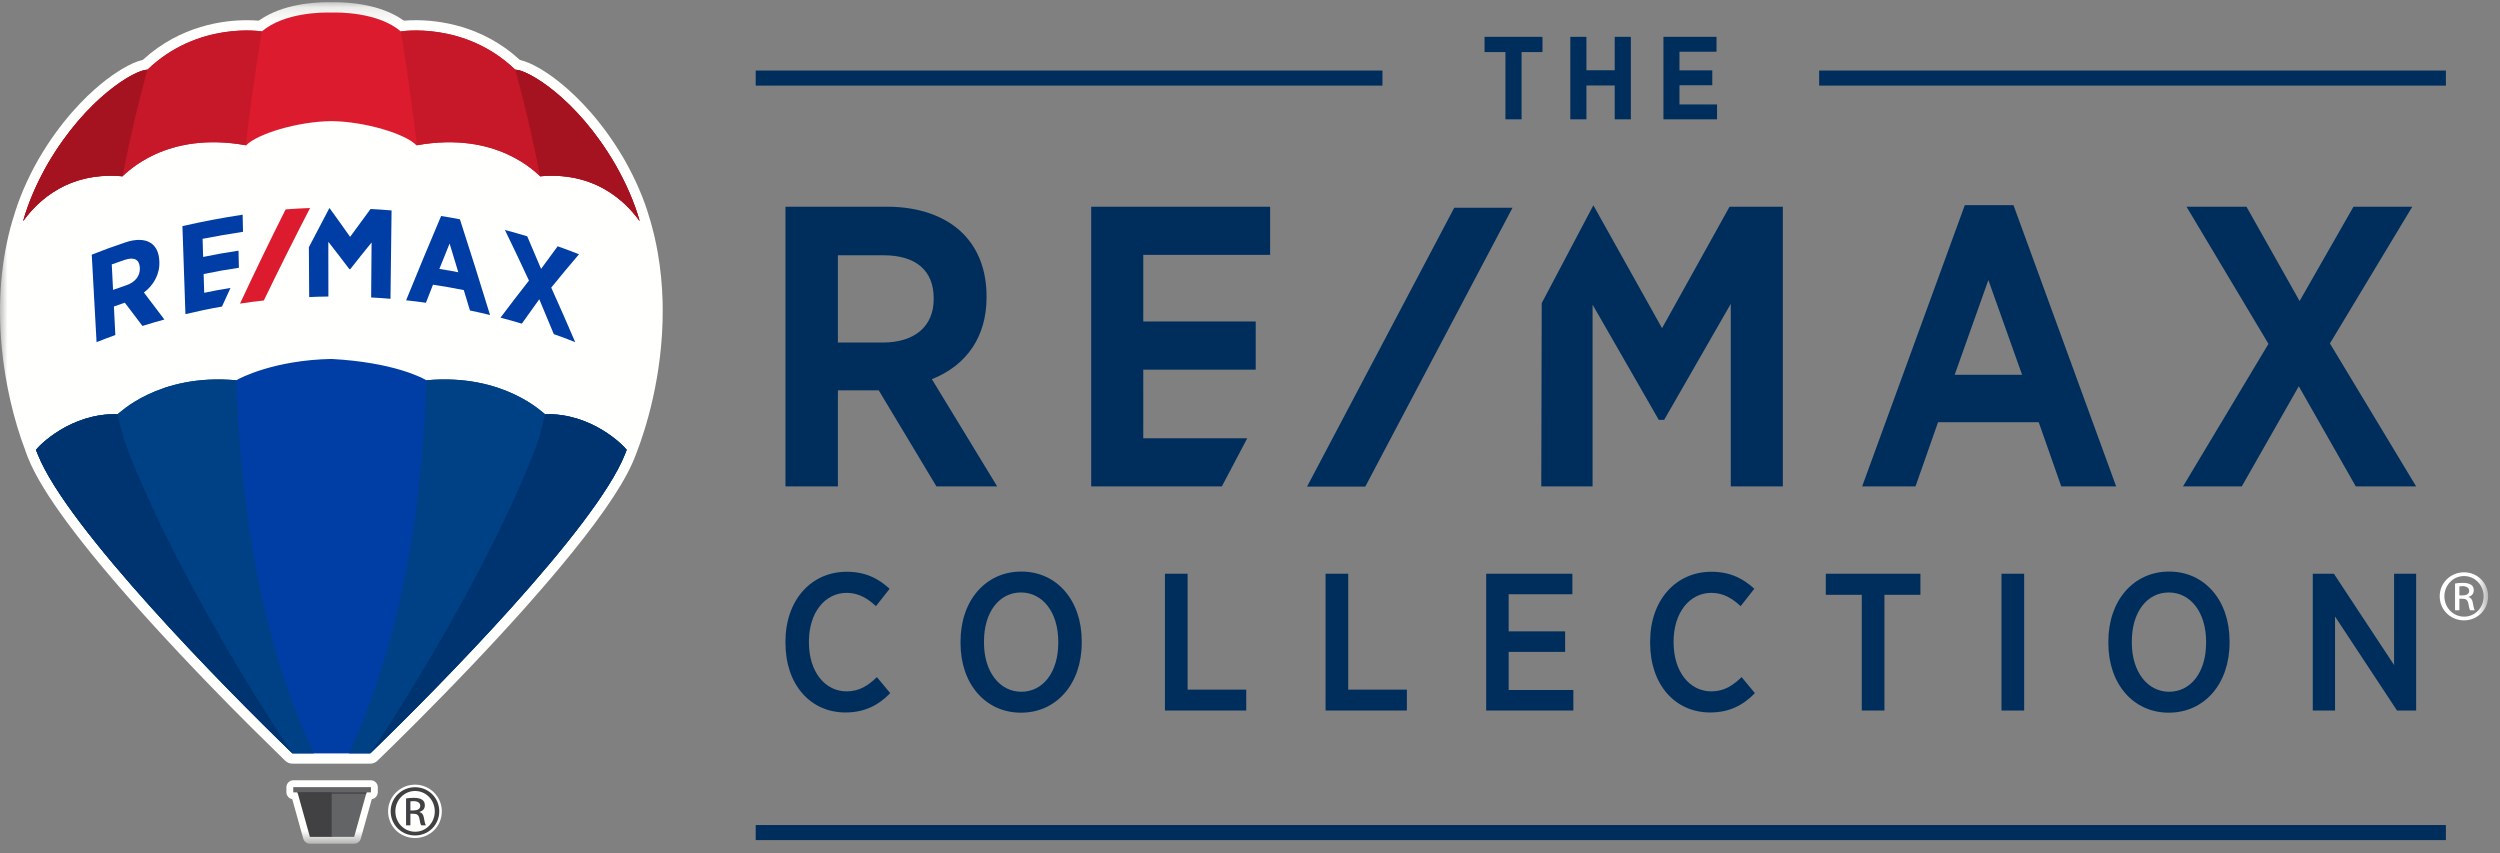 <?xml version="1.0" encoding="UTF-8"?>
<svg width="167px" height="57px" viewBox="0 0 167 57" version="1.1" xmlns="http://www.w3.org/2000/svg" xmlns:xlink="http://www.w3.org/1999/xlink">
    <rect x="0" y="0" width="167" height="57" fill="#808080" stroke="none"/>
    <defs>
        <polygon id="path-1" points="2.09610776e-05 0.149 166.207 0.149 166.207 56.313 2.09610776e-05 56.313"></polygon>
        <path d="M2.401,26.739 C2.402,26.738 2.404,26.736 2.405,26.734 C1.074,23.281 -0.11,17.35 1.545,11.728 L1.615,11.809 L1.616,11.516 C1.616,11.516 6.285,2.418 17.345,0.575 C16.351,6.247 12.915,29.813 20.847,47.083 L19.488,47.077 L19.458,47.077 C19.397,47.019 19.336,46.96 19.274,46.899 C18.511,46.154 17.608,45.259 16.619,44.257 C13.958,41.58 10.509,37.954 7.642,34.511 C5.239,31.64 3.274,28.942 2.531,27.071 C2.466,26.908 2.466,26.914 2.401,26.739 Z" id="path-3"></path>
        <path d="M3.873,0.575 C14.933,2.418 19.601,11.516 19.601,11.516 L19.602,11.809 L19.674,11.728 C21.327,17.35 20.143,23.281 18.812,26.734 C18.813,26.736 18.815,26.738 18.816,26.739 C18.753,26.914 18.752,26.908 18.688,27.071 C17.943,28.942 15.978,31.64 13.576,34.511 C10.709,37.954 7.259,41.581 4.598,44.257 C3.531,45.339 2.561,46.299 1.761,47.077 L1.73,47.077 L0.371,47.083 C8.302,29.813 4.867,6.247 3.873,0.575" id="path-5"></path>
        <path d="M10.979,24.194 C7.524,32.808 1.728,41.753 0.498,43.612 C3.045,41.135 7.025,37.12 10.49,33.184 C11.029,32.566 11.558,31.948 12.067,31.336 C14.357,28.6 16.248,26.022 17.065,24.166 C17.085,24.12 17.105,24.074 17.123,24.03 C17.15,23.962 17.166,23.923 17.18,23.887 C17.17,23.91 17.164,23.92 17.192,23.846 C17.191,23.844 17.226,23.778 17.305,23.559 C18.635,20.105 19.82,14.175 18.165,8.553 L18.093,8.34 C18.093,8.34 15.679,3.637 10.212,0.308 C11.35,4.421 14.144,16.302 10.979,24.194" id="path-7"></path>
        <path d="M2.355,23.564 C2.356,23.562 2.358,23.561 2.358,23.559 C1.028,20.105 -0.156,14.175 1.498,8.553 L1.57,8.34 C1.57,8.34 3.984,3.637 9.452,0.308 C8.313,4.421 5.519,16.302 8.684,24.194 C12.15,32.837 17.973,41.812 19.177,43.63 C16.831,41.347 13.256,37.752 9.992,34.114 C9.17,33.189 8.362,32.255 7.596,31.336 C5.193,28.465 3.228,25.767 2.484,23.896 C2.42,23.733 2.419,23.739 2.355,23.564 Z" id="path-9"></path>
    </defs>
    <g id="Symbols" stroke="none" stroke-width="1" fill="none" fill-rule="evenodd">
        <g id="lux-header-mobile" transform="translate(-55, -12)">
            <g id="lux-header">
                <g id="Group-3">
                    <g id="COLOUR-CORRECTED-REMAX_Collection_Horizontal_rgb" transform="translate(55, 12)">
                        <g id="REMAX_Collection_Horizontal_rgb">
                            <polygon id="Fill-1" fill="#002E5C" points="50.481 56.118 163.386 56.118 163.386 55.111 50.481 55.111"></polygon>
                            <polygon id="Fill-2" fill="#002E5C" points="50.481 5.719 92.348 5.719 92.348 4.712 50.481 4.712"></polygon>
                            <polygon id="Fill-3" fill="#002E5C" points="121.519 5.719 163.386 5.719 163.386 4.712 121.519 4.712"></polygon>
                            <polyline id="Fill-4" fill="#002E5C" points="99.168 3.478 100.564 3.478 100.564 7.971 101.642 7.971 101.642 3.478 103.038 3.478 103.038 2.461 99.168 2.461 99.168 3.478"></polyline>
                            <polyline id="Fill-5" fill="#002E5C" points="107.863 4.692 105.974 4.692 105.974 2.461 104.897 2.461 104.897 7.971 105.974 7.971 105.974 5.709 107.863 5.709 107.863 7.971 108.941 7.971 108.941 2.461 107.863 2.461 107.863 4.692"></polyline>
                            <polyline id="Fill-6" fill="#002E5C" points="112.188 6.977 112.188 5.694 114.381 5.694 114.381 4.699 112.188 4.699 112.188 3.455 114.663 3.455 114.663 2.461 111.118 2.461 111.118 7.971 114.699 7.971 114.699 6.977 112.188 6.977"></polyline>
                            <path d="M62.371,19.928 L62.371,19.98 C62.371,21.796 61.102,22.881 58.977,22.881 L55.972,22.881 L55.972,17.053 L59.029,17.053 C61.184,17.053 62.371,18.073 62.371,19.928 Z M65.901,19.875 L65.901,19.771 C65.901,18.073 65.355,16.63 64.322,15.596 C63.17,14.443 61.382,13.809 59.289,13.809 L52.469,13.809 L52.469,32.493 L55.972,32.493 L55.972,26.072 L58.639,26.072 C58.657,26.072 58.676,26.072 58.698,26.071 L62.555,32.493 L66.612,32.493 L62.25,25.329 C64.606,24.391 65.901,22.46 65.901,19.875 Z" id="Fill-7" fill="#002E5C"></path>
                            <path d="M135.076,25.038 L130.571,25.038 L132.823,18.707 L135.076,25.038 Z M134.502,13.705 L131.249,13.705 L124.391,32.493 L127.954,32.493 L129.462,28.204 L136.186,28.204 L137.693,32.493 L141.36,32.493 L134.56,13.866 L134.502,13.705 Z" id="Fill-8" fill="#002E5C"></path>
                            <polyline id="Fill-9" fill="#002E5C" points="155.639 22.942 161.14 13.809 157.212 13.809 153.613 20.109 150.064 13.809 146.059 13.809 151.533 22.969 145.824 32.493 149.75 32.493 153.559 25.803 157.297 32.368 157.367 32.493 161.399 32.493 155.639 22.942"></polyline>
                            <polyline id="Fill-10" fill="#002E5C" points="87.415 32.308 87.31 32.507 91.2 32.507 100.932 14.076 101.036 13.878 97.144 13.878 87.415 32.308"></polyline>
                            <polyline id="Fill-11" fill="#002E5C" points="111.025 21.922 106.657 14.107 106.438 13.712 102.987 20.249 102.957 32.493 106.384 32.493 106.384 20.35 110.737 27.927 110.808 28.047 111.166 28.047 115.616 20.297 115.616 32.493 119.094 32.493 119.094 13.809 115.534 13.809 111.025 21.922"></polyline>
                            <polyline id="Fill-12" fill="#002E5C" points="72.893 32.493 81.619 32.493 83.318 29.275 76.371 29.275 76.371 24.695 83.882 24.695 83.882 21.476 76.371 21.476 76.371 17.027 84.845 17.027 84.845 13.809 72.893 13.809 72.893 32.493"></polyline>
                            <path d="M52.469,42.946 L52.469,42.855 C52.469,40.086 54.192,38.194 56.555,38.194 C57.835,38.194 58.682,38.651 59.427,39.33 L58.513,40.491 C57.978,39.995 57.377,39.603 56.555,39.603 C55.118,39.603 54.036,40.909 54.036,42.855 L54.036,42.906 C54.036,44.891 55.118,46.183 56.555,46.183 C57.429,46.183 58.004,45.778 58.578,45.231 L59.466,46.301 C58.67,47.124 57.743,47.593 56.476,47.593 C54.14,47.593 52.469,45.74 52.469,42.946" id="Fill-13" fill="#002E5C"></path>
                            <path d="M70.692,42.946 L70.692,42.855 C70.692,40.897 69.648,39.577 68.199,39.577 C66.763,39.577 65.731,40.87 65.731,42.841 L65.731,42.933 C65.731,44.891 66.789,46.209 68.225,46.209 C69.661,46.209 70.692,44.917 70.692,42.946 Z M64.164,42.972 L64.164,42.841 C64.164,40.126 65.835,38.18 68.225,38.18 C70.601,38.18 72.259,40.113 72.259,42.815 L72.259,42.946 C72.259,45.662 70.588,47.607 68.199,47.607 C65.823,47.607 64.164,45.674 64.164,42.972 Z" id="Fill-14" fill="#002E5C"></path>
                            <polyline id="Fill-15" fill="#002E5C" points="77.818 38.325 79.332 38.325 79.332 46.067 83.249 46.067 83.249 47.463 77.818 47.463 77.818 38.325"></polyline>
                            <polyline id="Fill-16" fill="#002E5C" points="88.548 38.325 90.062 38.325 90.062 46.067 93.979 46.067 93.979 47.463 88.548 47.463 88.548 38.325"></polyline>
                            <polyline id="Fill-17" fill="#002E5C" points="99.277 38.325 105.035 38.325 105.035 39.695 100.778 39.695 100.778 42.175 104.551 42.175 104.551 43.546 100.778 43.546 100.778 46.092 105.101 46.092 105.101 47.463 99.277 47.463 99.277 38.325"></polyline>
                            <path d="M110.229,42.946 L110.229,42.855 C110.229,40.086 111.952,38.194 114.316,38.194 C115.595,38.194 116.444,38.651 117.188,39.33 L116.274,40.491 C115.738,39.995 115.138,39.603 114.316,39.603 C112.879,39.603 111.796,40.909 111.796,42.855 L111.796,42.906 C111.796,44.891 112.879,46.183 114.316,46.183 C115.191,46.183 115.765,45.778 116.339,45.231 L117.227,46.301 C116.431,47.124 115.503,47.593 114.237,47.593 C111.9,47.593 110.229,45.74 110.229,42.946" id="Fill-18" fill="#002E5C"></path>
                            <polyline id="Fill-19" fill="#002E5C" points="124.366 39.734 121.964 39.734 121.964 38.325 128.284 38.325 128.284 39.734 125.881 39.734 125.881 47.463 124.366 47.463 124.366 39.734"></polyline>
                            <polygon id="Fill-20" fill="#002E5C" points="133.699 47.464 135.214 47.464 135.214 38.325 133.699 38.325"></polygon>
                            <path d="M147.367,42.946 L147.367,42.855 C147.367,40.897 146.322,39.577 144.873,39.577 C143.437,39.577 142.406,40.87 142.406,42.841 L142.406,42.933 C142.406,44.891 143.463,46.209 144.899,46.209 C146.335,46.209 147.367,44.917 147.367,42.946 Z M140.839,42.972 L140.839,42.841 C140.839,40.126 142.511,38.18 144.899,38.18 C147.275,38.18 148.934,40.113 148.934,42.815 L148.934,42.946 C148.934,45.662 147.263,47.607 144.873,47.607 C142.497,47.607 140.839,45.674 140.839,42.972 Z" id="Fill-21" fill="#002E5C"></path>
                            <polyline id="Fill-22" fill="#002E5C" points="154.493 38.325 155.903 38.325 159.924 44.421 159.924 38.325 161.399 38.325 161.399 47.463 160.12 47.463 155.981 41.183 155.981 47.463 154.493 47.463 154.493 38.325"></polyline>
                            <g id="Group-27">
                                <mask id="mask-2" fill="white">
                                    <use xlink:href="#path-1"></use>
                                </mask>
                                <g id="Clip-24"></g>
                                <path d="M164.287,39.774 L164.498,39.774 C164.738,39.774 164.941,39.688 164.941,39.469 C164.941,39.312 164.825,39.155 164.498,39.155 C164.404,39.155 164.339,39.163 164.287,39.169 L164.287,39.774 Z M164.287,40.764 L163.997,40.764 L163.997,38.978 C164.149,38.956 164.294,38.934 164.512,38.934 C164.789,38.934 164.971,38.992 165.079,39.07 C165.19,39.149 165.247,39.268 165.247,39.439 C165.247,39.675 165.088,39.818 164.891,39.874 L164.891,39.888 C165.052,39.917 165.16,40.058 165.196,40.322 C165.24,40.6 165.283,40.708 165.313,40.764 L165.006,40.764 C164.964,40.708 164.92,40.543 164.883,40.308 C164.839,40.081 164.725,39.995 164.491,39.995 L164.287,39.995 L164.287,40.764 Z M164.593,38.48 C163.873,38.48 163.285,39.086 163.285,39.832 C163.285,40.593 163.873,41.192 164.6,41.192 C165.328,41.197 165.908,40.593 165.908,39.838 C165.908,39.086 165.328,38.48 164.6,38.48 L164.593,38.48 Z M164.6,38.23 C165.495,38.23 166.207,38.943 166.207,39.832 C166.207,40.735 165.495,41.44 164.593,41.44 C163.698,41.44 162.972,40.735 162.972,39.832 C162.972,38.943 163.698,38.23 164.593,38.23 L164.6,38.23 Z" id="Fill-23" fill="#FFFFFF" mask="url(#mask-2)"></path>
                                <path d="M19.533,51.013 C19.354,51.013 19.184,50.944 19.055,50.82 L16.707,48.511 C15.853,47.658 14.998,46.791 14.166,45.932 L13.818,45.572 L13.505,45.247 L13.191,44.92 L12.876,44.59 L12.245,43.924 L11.928,43.587 L11.613,43.249 L11.296,42.91 L10.979,42.568 L10.668,42.23 L10.358,41.892 C10.276,41.802 10.049,41.552 10.049,41.552 C9.965,41.46 9.752,41.224 9.752,41.224 C9.663,41.126 9.481,40.924 9.476,40.918 C5.331,36.297 2.781,32.839 1.896,30.637 L1.855,30.536 C1.824,30.46 1.81,30.423 1.759,30.289 C1.756,30.279 1.752,30.268 1.749,30.258 C1.748,30.256 1.724,30.193 1.709,30.152 C1.701,30.129 1.695,30.108 1.689,30.086 C1.688,30.08 1.685,30.074 1.683,30.068 C0.905,28.023 0.352,25.614 0.125,23.286 C-0.175,20.222 0.066,17.337 0.838,14.71 C0.841,14.7 0.844,14.692 0.847,14.683 C0.847,14.683 0.888,14.56 0.889,14.557 C1.261,13.26 1.83,11.938 2.578,10.627 C4.046,8.105 5.652,6.509 6.74,5.613 C7.764,4.772 8.794,4.173 9.496,4.013 C9.525,4.006 9.552,3.992 9.573,3.971 C12.077,1.689 14.977,1.349 16.482,1.349 C16.74,1.349 16.99,1.358 17.225,1.377 C17.229,1.378 17.234,1.378 17.239,1.378 C17.275,1.378 17.309,1.367 17.338,1.346 C18.865,0.265 21.026,0.148 21.884,0.148 C21.985,0.148 22.068,0.15 22.129,0.152 C22.13,0.152 22.137,0.152 22.138,0.152 C22.199,0.15 22.282,0.148 22.383,0.148 C23.241,0.148 25.402,0.265 26.928,1.346 C26.957,1.367 26.992,1.378 27.027,1.378 C27.032,1.378 27.037,1.378 27.042,1.377 C27.277,1.358 27.527,1.349 27.785,1.349 C29.292,1.349 32.193,1.69 34.698,3.976 C34.719,3.996 34.745,4.009 34.773,4.016 C35.499,4.188 36.501,4.771 37.526,5.614 C38.614,6.509 40.22,8.105 41.685,10.623 C42.45,11.961 43.024,13.29 43.389,14.569 C43.395,14.589 43.411,14.642 43.411,14.642 C43.411,14.646 43.43,14.701 43.433,14.71 C43.451,14.773 43.468,14.836 43.486,14.9 L43.524,15.039 C43.538,15.085 43.55,15.131 43.562,15.177 C43.587,15.268 43.61,15.358 43.632,15.449 L43.649,15.512 C43.669,15.593 43.688,15.674 43.708,15.755 C43.719,15.804 43.73,15.851 43.741,15.9 L43.753,15.957 C43.781,16.081 43.808,16.204 43.834,16.328 C43.838,16.352 43.856,16.442 43.856,16.442 C43.891,16.617 43.918,16.761 43.942,16.896 L43.946,16.922 C44.128,17.971 44.234,19.06 44.262,20.162 L44.262,20.174 C44.266,20.352 44.269,20.521 44.269,20.679 C44.289,25.156 43.079,28.792 42.558,30.147 C42.537,30.206 42.519,30.253 42.505,30.291 C42.455,30.425 42.44,30.46 42.41,30.535 L42.37,30.634 C42.353,30.674 42.337,30.712 42.321,30.749 C42.321,30.749 42.279,30.852 42.27,30.871 C42.263,30.888 42.24,30.938 42.232,30.955 C42.208,31.009 42.187,31.057 42.163,31.106 C42.145,31.145 42.128,31.181 42.111,31.217 C42.106,31.226 42.053,31.335 42.05,31.341 C42.024,31.394 41.996,31.449 41.967,31.504 L41.936,31.565 C41.794,31.839 41.631,32.128 41.451,32.428 L41.447,32.435 C40.246,34.439 38.175,37.103 35.294,40.35 C35.292,40.353 35.281,40.366 35.281,40.366 C35.173,40.486 35.066,40.608 34.958,40.728 L34.948,40.74 C34.843,40.857 34.735,40.977 34.627,41.097 L34.618,41.108 C34.508,41.229 34.401,41.347 34.293,41.467 L34.281,41.48 C34.172,41.6 34.065,41.718 33.958,41.836 L33.94,41.855 C33.837,41.968 33.729,42.086 33.621,42.202 L33.608,42.218 C33.498,42.337 33.392,42.453 33.285,42.568 L33.265,42.591 C33.159,42.705 33.051,42.822 32.943,42.937 L32.932,42.95 C32.823,43.067 32.714,43.184 32.605,43.3 C32.605,43.3 32.374,43.546 32.266,43.661 L31.918,44.031 C31.809,44.147 31.583,44.385 31.583,44.385 C28.842,47.272 26.414,49.655 25.21,50.82 C25.081,50.944 24.911,51.013 24.732,51.013 L19.533,51.013" id="Fill-25" fill="#FFFFFE" mask="url(#mask-2)"></path>
                                <path d="M20.701,56.36 C20.495,56.36 20.315,56.222 20.259,56.025 L19.522,53.381 C19.3,53.344 19.131,53.151 19.131,52.919 L19.131,52.59 C19.131,52.331 19.342,52.122 19.6,52.122 L24.769,52.122 C25.028,52.122 25.238,52.331 25.238,52.59 L25.238,52.919 C25.238,53.154 25.063,53.351 24.836,53.383 L24.1,56.025 C24.044,56.222 23.864,56.36 23.658,56.36 L20.701,56.36" id="Fill-26" fill="#FFFFFE" mask="url(#mask-2)"></path>
                            </g>
                            <path d="M27.723,55.98 C26.715,55.98 25.924,55.196 25.924,54.195 C25.924,53.213 26.731,52.415 27.723,52.415 C28.714,52.415 29.514,53.213 29.514,54.195 C29.514,55.196 28.728,55.98 27.723,55.98" id="Fill-28" fill="#FFFFFE"></path>
                            <g id="Group-32" transform="translate(0, 3.175)" fill="#FFFFFE">
                                <path d="M27.73,49.412 C28.628,49.412 29.343,50.127 29.343,51.02 C29.343,51.926 28.628,52.634 27.723,52.634 C26.825,52.634 26.096,51.926 26.096,51.02 C26.096,50.127 26.825,49.412 27.723,49.412 L27.73,49.412" id="Fill-29"></path>
                                <path d="M2.401,26.739 C2.466,26.914 2.466,26.908 2.531,27.071 C3.274,28.942 5.239,31.64 7.642,34.511 C10.509,37.954 13.958,41.58 16.619,44.257 C17.609,45.259 18.513,46.156 19.277,46.902 C19.28,46.905 19.284,46.909 19.287,46.912 C19.345,46.968 19.401,47.023 19.458,47.077 L19.488,47.077 L22.057,47.087 L22.062,47.087 L24.501,47.095 L24.663,47.096 C28.839,43.087 37.644,34.225 40.858,28.905 C41.031,28.616 41.187,28.339 41.326,28.071 C41.34,28.043 41.355,28.016 41.37,27.989 C41.392,27.944 41.413,27.902 41.435,27.858 C41.453,27.821 41.471,27.784 41.489,27.746 C41.507,27.711 41.524,27.675 41.54,27.639 C41.563,27.592 41.583,27.547 41.603,27.503 C41.616,27.475 41.628,27.448 41.64,27.42 C41.671,27.348 41.702,27.276 41.731,27.205 C41.739,27.184 41.746,27.168 41.751,27.151 C41.775,27.094 41.789,27.061 41.804,27.023 C41.833,26.935 41.852,26.867 41.85,26.863 C43.226,23.358 44.469,17.3 42.73,11.589 C42.733,11.593 38.556,0.265 22.221,0.265 C7.641,-0.23 1.616,11.516 1.616,11.516 L1.615,11.809 L1.545,11.728 C-0.11,17.35 1.074,23.281 2.405,26.734 C2.404,26.736 2.402,26.738 2.401,26.739" id="Fill-31"></path>
                            </g>
                            <g id="Group-35" transform="translate(0, 3.175)">
                                <mask id="mask-4" fill="white">
                                    <use xlink:href="#path-3"></use>
                                </mask>
                                <g id="Clip-34"></g>
                                <polygon id="Fill-33" mask="url(#mask-4)" points="0 53.138 166.207 53.138 166.207 -3.026 0 -3.026"></polygon>
                            </g>
                            <g id="Group-38" transform="translate(23.02, 3.175)">
                                <mask id="mask-6" fill="white">
                                    <use xlink:href="#path-5"></use>
                                </mask>
                                <g id="Clip-37"></g>
                                <path d="M3.873,0.575 C14.933,2.418 19.601,11.516 19.601,11.516 L19.602,11.809 L19.674,11.728 C21.327,17.35 20.143,23.281 18.812,26.734 C18.813,26.736 18.815,26.738 18.816,26.739 C18.753,26.914 18.752,26.908 18.688,27.071 C17.943,28.942 15.978,31.64 13.576,34.511 C10.709,37.954 7.259,41.581 4.598,44.257 C3.531,45.339 2.561,46.299 1.761,47.077 L1.73,47.077 L0.371,47.083 C8.302,29.813 4.867,6.247 3.873,0.575" id="Fill-36" mask="url(#mask-6)"></path>
                            </g>
                            <g id="Group-41" transform="translate(24.608, 6.35)">
                                <mask id="mask-8" fill="white">
                                    <use xlink:href="#path-7"></use>
                                </mask>
                                <g id="Clip-40"></g>
                                <path d="M10.979,24.194 C7.524,32.808 1.728,41.753 0.498,43.612 C3.045,41.135 7.025,37.12 10.49,33.184 C11.029,32.566 11.558,31.948 12.067,31.336 C14.357,28.6 16.248,26.022 17.065,24.166 C17.085,24.12 17.105,24.074 17.123,24.03 C17.15,23.962 17.166,23.923 17.18,23.887 C17.17,23.91 17.164,23.92 17.192,23.846 C17.191,23.844 17.226,23.778 17.305,23.559 C18.635,20.105 19.82,14.175 18.165,8.553 L18.093,8.34 C18.093,8.34 15.679,3.637 10.212,0.308 C11.35,4.421 14.144,16.302 10.979,24.194" id="Fill-39" mask="url(#mask-8)"></path>
                            </g>
                            <g id="Group-44" transform="translate(0, 6.35)">
                                <mask id="mask-10" fill="white">
                                    <use xlink:href="#path-9"></use>
                                </mask>
                                <g id="Clip-43"></g>
                                <polygon id="Fill-42" mask="url(#mask-10)" points="0 49.963 166.207 49.963 166.207 -6.201 0 -6.201"></polygon>
                            </g>
                            <path d="M22.134,0.84 C21.626,0.824 19.02,0.806 17.489,2.098 C17.489,2.098 13.227,1.403 9.849,4.656 C9.045,4.65 5.767,6.515 3.176,10.969 C2.473,12.199 1.915,13.472 1.545,14.765 C2.057,14.088 4.023,11.398 8.181,11.775 C8.471,11.55 11.065,8.729 16.446,9.708 C17.18,8.94 19.882,8.117 22.134,8.09 C24.385,8.117 27.086,8.94 27.82,9.708 C33.201,8.729 35.796,11.55 36.085,11.775 C40.244,11.398 42.218,14.086 42.73,14.764 C42.36,13.469 41.794,12.199 41.09,10.969 C38.499,6.515 35.221,4.65 34.418,4.656 C31.039,1.403 26.778,2.098 26.778,2.098 C25.247,0.806 22.64,0.824 22.134,0.84" id="Fill-45" fill="#DC1C2E"></path>
                            <path d="M17.489,2.098 C17.489,2.098 13.227,1.403 9.849,4.656 C9.045,4.65 5.767,6.515 3.176,10.969 C2.473,12.199 1.915,13.472 1.545,14.765 C2.057,14.088 4.023,11.398 8.181,11.775 C8.471,11.55 11.056,8.739 16.417,9.703 C16.931,5.384 17.489,2.098 17.489,2.098" id="Fill-46" fill="#C61828"></path>
                            <path d="M8.181,11.775 C8.183,11.774 8.186,11.771 8.189,11.769 C8.964,7.726 9.849,4.656 9.849,4.656 C9.045,4.65 5.767,6.515 3.176,10.969 C2.473,12.199 1.915,13.472 1.545,14.765 C2.057,14.088 4.023,11.398 8.181,11.775" id="Fill-47" fill="#A51220"></path>
                            <path d="M26.778,2.098 C26.778,2.098 31.039,1.403 34.418,4.656 C35.221,4.65 38.499,6.515 41.09,10.969 C41.794,12.199 42.36,13.469 42.73,14.764 C42.218,14.086 40.244,11.398 36.085,11.775 C35.796,11.55 33.211,8.739 27.849,9.703 C27.336,5.384 26.778,2.098 26.778,2.098" id="Fill-48" fill="#C61828"></path>
                            <path d="M36.085,11.775 C36.083,11.774 36.08,11.771 36.077,11.769 C35.303,7.726 34.418,4.656 34.418,4.656 C35.221,4.65 38.499,6.515 41.09,10.969 C41.794,12.199 42.36,13.469 42.73,14.764 C42.218,14.086 40.244,11.398 36.085,11.775" id="Fill-49" fill="#A51220"></path>
                            <polyline id="Fill-50" fill="#414042" points="22.204 52.808 19.83 52.808 19.859 52.882 20.701 55.901 22.204 55.901 22.204 52.808"></polyline>
                            <polyline id="Fill-51" fill="#636466" points="22.154 52.808 24.529 52.808 24.5 52.882 23.658 55.901 22.154 55.901 22.154 52.808"></polyline>
                            <path d="M24.769,52.93 L19.6,52.93 C19.594,52.93 19.589,52.925 19.589,52.919 L19.589,52.59 C19.589,52.584 19.594,52.58 19.6,52.58 L24.769,52.58 C24.775,52.58 24.78,52.584 24.78,52.59 L24.78,52.919 C24.78,52.925 24.775,52.93 24.769,52.93" id="Fill-52" fill="#636466"></path>
                            <polyline id="Fill-53" fill="#414042" points="24.463 53.016 24.487 52.93 19.87 52.93 19.9 53.016 24.463 53.016"></polyline>
                            <path d="M36.412,27.67 C36.348,27.67 33.721,24.923 28.482,25.402 C28.193,25.227 26.25,24.2 22.133,23.978 C18.342,24.058 16.071,25.227 15.783,25.402 C10.544,24.923 7.916,27.67 7.853,27.67 C4.706,27.584 2.591,29.791 2.404,30.049 C2.469,30.223 2.469,30.218 2.535,30.38 C4.504,35.281 14.89,45.835 19.533,50.325 L24.732,50.325 C29.375,45.835 39.761,35.281 41.731,30.38 C41.796,30.218 41.796,30.223 41.861,30.049 C41.673,29.791 39.558,27.584 36.412,27.67" id="Fill-54" fill="#003DA5"></path>
                            <path d="M28.482,25.402 C33.721,24.923 36.348,27.67 36.412,27.67 C39.558,27.584 41.673,29.791 41.861,30.049 C41.796,30.223 41.796,30.218 41.731,30.38 C39.761,35.281 29.375,45.835 24.732,50.325 L23.304,50.325 C26.915,42.571 28.224,33.526 28.482,25.402 L28.482,25.402" id="Fill-55" fill="#004185"></path>
                            <path d="M36.412,27.67 C39.558,27.584 41.673,29.791 41.861,30.049 C41.796,30.223 41.796,30.218 41.731,30.38 C39.761,35.281 29.375,45.835 24.732,50.325 C24.732,50.325 31.605,40.254 35.52,30.592 C35.896,29.667 36.188,28.687 36.412,27.67" id="Fill-56" fill="#003471"></path>
                            <path d="M15.783,25.402 C10.544,24.923 7.916,27.67 7.853,27.67 C4.706,27.584 2.591,29.791 2.404,30.049 C2.469,30.223 2.469,30.218 2.535,30.38 C4.504,35.281 14.89,45.835 19.533,50.325 L20.961,50.325 C17.349,42.571 16.041,33.526 15.783,25.402" id="Fill-57" fill="#004185"></path>
                            <path d="M7.853,27.67 C4.706,27.584 2.591,29.791 2.404,30.049 C2.469,30.223 2.469,30.218 2.535,30.38 C4.504,35.281 14.89,45.835 19.533,50.325 C19.533,50.325 12.66,40.254 8.744,30.592 C8.369,29.667 8.077,28.687 7.853,27.67" id="Fill-58" fill="#003471"></path>
                            <path d="M9.342,17.893 C9.342,17.896 9.342,17.898 9.342,17.902 C9.366,18.433 9.025,18.858 8.434,19.057 C8.08,19.176 7.904,19.238 7.552,19.364 C7.517,18.683 7.501,18.343 7.466,17.662 C7.809,17.538 7.982,17.478 8.328,17.361 C8.965,17.146 9.318,17.338 9.342,17.893 Z M10.645,17.483 C10.645,17.47 10.644,17.464 10.644,17.45 C10.622,16.883 10.424,16.459 10.072,16.232 C9.673,15.975 9.09,15.953 8.394,16.186 C7.632,16.438 6.874,16.715 6.129,17.012 C6.236,18.96 6.342,20.908 6.45,22.855 C6.95,22.657 7.201,22.563 7.705,22.381 C7.666,21.618 7.647,21.237 7.609,20.474 C7.899,20.369 8.045,20.317 8.337,20.218 C8.81,20.832 9.045,21.144 9.515,21.773 C10.099,21.591 10.392,21.505 10.981,21.344 C10.53,20.739 10.074,20.137 9.613,19.539 C10.263,19.051 10.681,18.311 10.645,17.483 Z" id="Fill-59" fill="#003DA5"></path>
                            <path d="M30.614,18.186 C30.11,18.089 29.857,18.045 29.35,17.964 C29.622,17.283 29.759,16.944 30.033,16.267 C30.268,17.033 30.384,17.417 30.614,18.186 Z M29.467,14.429 C28.672,16.3 27.893,18.176 27.128,20.06 C27.659,20.118 27.924,20.151 28.452,20.224 C28.64,19.741 28.735,19.5 28.924,19.019 C29.749,19.143 30.161,19.216 30.982,19.379 C31.148,19.923 31.23,20.194 31.393,20.74 C31.931,20.852 32.2,20.914 32.735,21.044 C32.081,18.907 31.411,16.775 30.722,14.649 C30.221,14.554 29.97,14.51 29.467,14.429 Z" id="Fill-60" fill="#003DA5"></path>
                            <path d="M36.822,19.212 C37.432,18.463 38.05,17.721 38.677,16.985 C38.11,16.762 37.825,16.655 37.251,16.452 C36.807,17.049 36.586,17.352 36.144,17.961 C35.84,17.234 35.532,16.509 35.22,15.786 C34.626,15.606 34.329,15.523 33.73,15.365 C34.275,16.486 34.811,17.61 35.335,18.742 C34.691,19.561 34.057,20.387 33.432,21.221 C34.004,21.371 34.29,21.45 34.858,21.62 C35.323,20.962 35.556,20.635 36.024,19.989 C36.352,20.764 36.675,21.541 36.993,22.318 C37.568,22.522 37.855,22.63 38.424,22.855 C37.902,21.636 37.367,20.421 36.822,19.212" id="Fill-61" fill="#003DA5"></path>
                            <path d="M13.641,19.558 C13.626,19.057 13.618,18.806 13.603,18.305 C14.382,18.142 15.17,18.002 15.958,17.887 C15.948,17.429 15.943,17.201 15.933,16.744 C15.143,16.86 14.351,17.001 13.569,17.164 C13.555,16.679 13.548,16.437 13.533,15.953 C14.433,15.778 15.327,15.622 16.233,15.484 C16.224,15.027 16.218,14.798 16.209,14.341 C14.856,14.547 13.521,14.8 12.186,15.104 C12.253,17.064 12.321,19.024 12.387,20.984 C13.194,20.79 14.011,20.62 14.828,20.478 C15.054,19.978 15.169,19.73 15.397,19.234 C14.692,19.349 14.341,19.414 13.641,19.558" id="Fill-62" fill="#003DA5"></path>
                            <path d="M24.752,13.961 C24.292,14.578 23.837,15.2 23.387,15.824 C22.936,15.18 22.479,14.539 22.016,13.903 C22.01,13.903 22.007,13.903 22,13.903 C21.539,14.769 21.083,15.639 20.633,16.512 C20.64,17.622 20.647,18.732 20.654,19.843 C21.167,19.821 21.425,19.815 21.937,19.808 C21.936,18.59 21.934,17.372 21.932,16.152 C22.404,16.754 22.871,17.36 23.332,17.971 C23.335,17.976 23.336,17.978 23.339,17.983 C23.362,17.984 23.373,17.984 23.395,17.984 C23.865,17.384 24.34,16.788 24.822,16.197 C24.813,17.422 24.802,18.646 24.793,19.87 C25.31,19.898 25.568,19.916 26.084,19.959 C26.108,17.992 26.133,16.024 26.157,14.057 C25.596,14.011 25.314,13.991 24.752,13.961" id="Fill-63" fill="#003DA5"></path>
                            <path d="M17.624,20.073 C18.626,17.999 19.655,15.94 20.713,13.895 C20.059,13.92 19.732,13.939 19.079,13.988 C18.034,16.072 17.019,18.169 16.032,20.281 C16.667,20.186 16.986,20.144 17.624,20.073" id="Fill-64" fill="#DC1C2E"></path>
                            <path d="M27.415,54.137 L27.627,54.137 C27.869,54.137 28.073,54.051 28.073,53.831 C28.073,53.673 27.956,53.516 27.627,53.516 C27.533,53.516 27.468,53.524 27.415,53.53 L27.415,54.137 Z M27.415,55.13 L27.125,55.13 L27.125,53.337 C27.277,53.315 27.423,53.294 27.642,53.294 C27.92,53.294 28.102,53.352 28.212,53.43 C28.321,53.509 28.38,53.629 28.38,53.801 C28.38,54.037 28.22,54.18 28.021,54.237 L28.021,54.251 C28.183,54.28 28.292,54.422 28.328,54.687 C28.372,54.965 28.416,55.073 28.445,55.13 L28.139,55.13 C28.095,55.073 28.051,54.908 28.014,54.672 C27.97,54.444 27.854,54.359 27.62,54.359 L27.415,54.359 L27.415,55.13 Z M27.723,52.838 C27,52.838 26.41,53.446 26.41,54.195 C26.41,54.959 27,55.56 27.73,55.56 C28.46,55.564 29.044,54.959 29.044,54.201 C29.044,53.446 28.46,52.838 27.73,52.838 L27.723,52.838 Z M27.73,52.587 C28.628,52.587 29.343,53.302 29.343,54.195 C29.343,55.101 28.628,55.809 27.723,55.809 C26.825,55.809 26.096,55.101 26.096,54.195 C26.096,53.302 26.825,52.587 27.723,52.587 L27.73,52.587 Z" id="Fill-65" fill="#414042"></path>
                        </g>
                    </g>
                </g>
            </g>
        </g>
    </g>
</svg>
